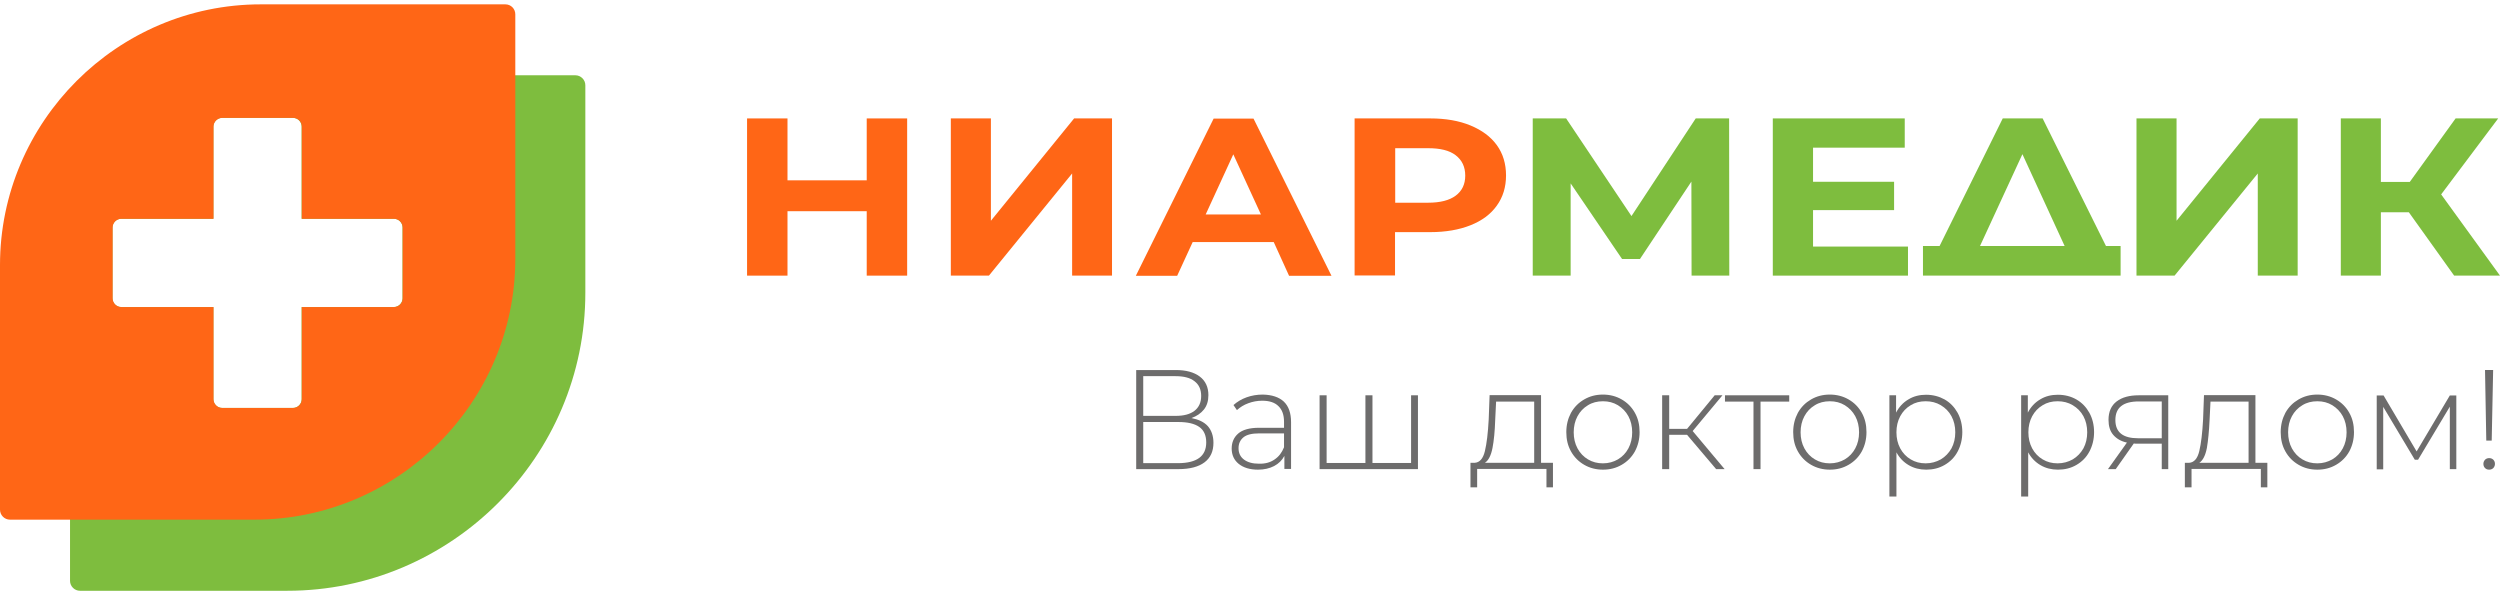 <?xml version="1.0" encoding="UTF-8"?> <svg xmlns="http://www.w3.org/2000/svg" width="354" height="84" viewBox="0 0 354 84" fill="none"> <path d="M128.453 16.769V39.03H122.728V29.906H111.509V39.03H105.784V16.769H111.509V25.535H122.728V16.769H128.453Z" fill="#FF6616"></path> <path d="M134.638 16.768H140.312V31.259L152.094 16.768H157.461V39.029H151.813V24.563L140.031 39.029H134.638V16.768Z" fill="#FF6616"></path> <path d="M180.361 34.275H168.885L166.687 39.054H160.834L171.85 16.794H177.498L188.539 39.054H182.533L180.361 34.275ZM178.546 30.365L174.636 21.854L170.725 30.365H178.546Z" fill="#FF6616"></path> <path d="M208.219 17.765C209.829 18.43 211.082 19.35 211.951 20.551C212.819 21.752 213.254 23.183 213.254 24.845C213.254 26.48 212.819 27.912 211.951 29.113C211.082 30.34 209.829 31.259 208.219 31.898C206.609 32.537 204.718 32.87 202.52 32.87H197.536V39.004H191.811V16.768H202.52C204.718 16.768 206.609 17.101 208.219 17.765ZM206.123 27.707C207.018 27.043 207.478 26.097 207.478 24.87C207.478 23.618 207.018 22.672 206.123 21.982C205.229 21.292 203.925 20.985 202.213 20.985H197.562V28.704H202.213C203.925 28.704 205.229 28.372 206.123 27.707Z" fill="#FF6616"></path> <path d="M239.527 39.029L239.501 25.713L232.217 36.678H229.687L222.403 25.969V39.029H217.036V16.768H221.764L231.016 30.595L240.115 16.768H244.843L244.868 39.029H239.527Z" fill="#7EBD3E"></path> <path d="M270.171 34.889V39.029H251.028V16.768H269.711V20.909H256.727V25.739H268.203V29.752H256.727V34.914H270.171V34.889Z" fill="#7EBD3E"></path> <path d="M302.526 16.768H308.2V31.259L319.982 16.768H325.349V39.029H319.701V24.563L307.919 39.029H302.526V16.768V16.768Z" fill="#7EBD3E"></path> <path d="M341.093 30.058H337.132V39.029H331.458V16.768H337.132V25.765H341.221L347.713 16.768H353.744L345.668 27.528L354 39.029H347.508L341.093 30.058Z" fill="#7EBD3E"></path> <path d="M298.208 34.838C295.217 28.806 292.227 22.8 289.237 16.768C287.345 16.768 285.48 16.768 283.588 16.768C280.598 22.8 277.634 28.806 274.643 34.838H272.292V39.029H272.573H278.426H294.272H300.278V34.838H298.208ZM280.368 34.838C282.362 30.493 284.381 26.174 286.374 21.829C288.368 26.174 290.361 30.493 292.355 34.838H280.368Z" fill="#7EBD3E"></path> <path d="M171.032 60.345C171.543 60.933 171.824 61.725 171.824 62.696C171.824 63.898 171.416 64.817 170.572 65.457C169.729 66.095 168.502 66.428 166.866 66.428H160.886V52.397H166.483C167.94 52.397 169.064 52.703 169.882 53.317C170.7 53.93 171.109 54.825 171.109 55.949C171.109 56.767 170.904 57.457 170.47 57.994C170.035 58.53 169.448 58.939 168.706 59.195C169.729 59.399 170.495 59.757 171.032 60.345ZM161.882 58.888H166.457C167.633 58.888 168.502 58.658 169.141 58.172C169.754 57.687 170.087 56.997 170.087 56.077C170.087 55.157 169.78 54.467 169.141 53.981C168.527 53.495 167.633 53.265 166.457 53.265H161.882V58.888ZM170.802 62.645C170.802 61.648 170.47 60.907 169.805 60.447C169.141 59.987 168.17 59.757 166.866 59.757H161.882V65.584H166.866C169.499 65.559 170.802 64.588 170.802 62.645Z" fill="#6D6C6C"></path> <path d="M181.792 56.869C182.482 57.533 182.814 58.504 182.814 59.782V66.402H181.869V64.561C181.536 65.175 181.051 65.66 180.412 65.993C179.773 66.325 179.006 66.504 178.137 66.504C176.987 66.504 176.067 66.223 175.403 65.686C174.738 65.149 174.406 64.408 174.406 63.514C174.406 62.645 174.712 61.929 175.326 61.392C175.939 60.856 176.936 60.574 178.265 60.574H181.818V59.731C181.818 58.76 181.562 58.019 181.025 57.508C180.514 56.996 179.747 56.741 178.725 56.741C178.035 56.741 177.37 56.869 176.757 57.099C176.118 57.329 175.607 57.661 175.147 58.07L174.661 57.354C175.172 56.894 175.811 56.511 176.527 56.255C177.243 56 178.009 55.872 178.802 55.872C180.105 55.897 181.102 56.23 181.792 56.869ZM180.463 65.073C181.076 64.664 181.511 64.101 181.818 63.335V61.367H178.291C177.268 61.367 176.527 61.546 176.067 61.929C175.607 62.312 175.377 62.824 175.377 63.462C175.377 64.153 175.633 64.689 176.144 65.073C176.655 65.456 177.345 65.66 178.265 65.66C179.134 65.686 179.875 65.481 180.463 65.073Z" fill="#6D6C6C"></path> <path d="M200.781 55.974V66.427H186.853V55.974H187.849V65.558H193.344V55.974H194.341V65.558H199.81V55.974H200.781Z" fill="#6D6C6C"></path> <path d="M219.899 65.532V69.008H218.979V66.401H209.164V69.008H208.219V65.532H208.832C209.522 65.481 210.008 64.945 210.263 63.871C210.519 62.798 210.698 61.315 210.8 59.398L210.928 55.948H218.212V65.532H219.899ZM211.337 63.437C211.132 64.484 210.775 65.2 210.263 65.532H217.241V56.868H211.848L211.72 59.475C211.669 61.06 211.541 62.389 211.337 63.437Z" fill="#6D6C6C"></path> <path d="M224.32 65.814C223.527 65.354 222.914 64.74 222.454 63.922C221.994 63.105 221.79 62.21 221.79 61.188C221.79 60.166 222.02 59.271 222.454 58.453C222.914 57.635 223.527 57.022 224.32 56.562C225.112 56.102 225.981 55.872 226.978 55.872C227.949 55.872 228.843 56.102 229.636 56.562C230.428 57.022 231.041 57.635 231.501 58.453C231.962 59.271 232.166 60.166 232.166 61.188C232.166 62.21 231.936 63.105 231.501 63.922C231.041 64.74 230.428 65.354 229.636 65.814C228.843 66.274 227.975 66.504 226.978 66.504C226.007 66.504 225.112 66.274 224.32 65.814ZM229.099 65.047C229.738 64.664 230.224 64.153 230.581 63.488C230.939 62.824 231.118 62.057 231.118 61.213C231.118 60.37 230.939 59.603 230.581 58.939C230.224 58.274 229.712 57.763 229.099 57.38C228.46 56.996 227.77 56.818 226.978 56.818C226.185 56.818 225.47 56.996 224.856 57.38C224.218 57.763 223.732 58.274 223.374 58.939C223.016 59.603 222.837 60.37 222.837 61.213C222.837 62.057 223.016 62.824 223.374 63.488C223.732 64.153 224.243 64.689 224.856 65.047C225.495 65.43 226.185 65.609 226.978 65.609C227.77 65.609 228.486 65.405 229.099 65.047Z" fill="#6D6C6C"></path> <path d="M238.888 61.571H236.358V66.427H235.361V55.974H236.358V60.728H238.888L242.799 55.974H243.898L239.681 61.034L244.204 66.427H243.003L238.888 61.571Z" fill="#6D6C6C"></path> <path d="M253.328 56.868H249.29V66.427H248.294V56.868H244.255V55.974H253.354V56.868H253.328Z" fill="#6D6C6C"></path> <path d="M256.446 65.814C255.654 65.354 255.041 64.74 254.581 63.922C254.12 63.105 253.916 62.21 253.916 61.188C253.916 60.166 254.146 59.271 254.581 58.453C255.041 57.635 255.654 57.022 256.446 56.562C257.239 56.102 258.107 55.872 259.104 55.872C260.075 55.872 260.97 56.102 261.762 56.562C262.555 57.022 263.168 57.635 263.628 58.453C264.088 59.271 264.292 60.166 264.292 61.188C264.292 62.21 264.062 63.105 263.628 63.922C263.168 64.74 262.555 65.354 261.762 65.814C260.97 66.274 260.101 66.504 259.104 66.504C258.133 66.504 257.239 66.274 256.446 65.814ZM261.226 65.047C261.864 64.664 262.35 64.153 262.708 63.488C263.066 62.824 263.245 62.057 263.245 61.213C263.245 60.37 263.066 59.603 262.708 58.939C262.35 58.274 261.839 57.763 261.226 57.38C260.587 56.996 259.897 56.818 259.104 56.818C258.312 56.818 257.596 56.996 256.983 57.38C256.344 57.763 255.858 58.274 255.501 58.939C255.143 59.603 254.964 60.37 254.964 61.213C254.964 62.057 255.143 62.824 255.501 63.488C255.858 64.153 256.37 64.689 256.983 65.047C257.622 65.43 258.312 65.609 259.104 65.609C259.897 65.609 260.612 65.405 261.226 65.047Z" fill="#6D6C6C"></path> <path d="M275.359 56.562C276.151 57.022 276.739 57.635 277.199 58.453C277.633 59.245 277.863 60.165 277.863 61.188C277.863 62.21 277.633 63.13 277.199 63.948C276.764 64.766 276.151 65.379 275.359 65.839C274.566 66.299 273.697 66.504 272.752 66.504C271.832 66.504 271.014 66.299 270.273 65.865C269.532 65.43 268.944 64.817 268.535 64.05V70.312H267.538V55.974H268.484V58.427C268.893 57.635 269.48 56.996 270.222 56.562C270.963 56.102 271.806 55.897 272.726 55.897C273.697 55.897 274.566 56.127 275.359 56.562ZM274.822 65.047C275.461 64.663 275.947 64.152 276.33 63.488C276.688 62.823 276.867 62.057 276.867 61.213C276.867 60.37 276.688 59.603 276.33 58.939C275.972 58.274 275.461 57.763 274.822 57.38C274.183 56.996 273.467 56.817 272.675 56.817C271.883 56.817 271.167 56.996 270.554 57.38C269.915 57.763 269.429 58.274 269.072 58.939C268.714 59.603 268.535 60.37 268.535 61.213C268.535 62.057 268.714 62.823 269.072 63.488C269.429 64.152 269.94 64.689 270.554 65.047C271.193 65.43 271.883 65.609 272.675 65.609C273.467 65.609 274.183 65.405 274.822 65.047Z" fill="#6D6C6C"></path> <path d="M294.016 56.562C294.808 57.022 295.396 57.635 295.856 58.453C296.291 59.245 296.521 60.165 296.521 61.188C296.521 62.21 296.291 63.13 295.856 63.948C295.422 64.766 294.808 65.379 294.016 65.839C293.224 66.299 292.355 66.504 291.409 66.504C290.489 66.504 289.671 66.299 288.93 65.865C288.189 65.43 287.601 64.817 287.192 64.05V70.312H286.195V55.974H287.141V58.427C287.55 57.635 288.138 56.996 288.879 56.562C289.62 56.102 290.463 55.897 291.384 55.897C292.38 55.897 293.249 56.127 294.016 56.562ZM293.505 65.047C294.144 64.663 294.629 64.152 295.013 63.488C295.371 62.823 295.549 62.057 295.549 61.213C295.549 60.37 295.371 59.603 295.013 58.939C294.655 58.274 294.144 57.763 293.505 57.38C292.866 56.996 292.15 56.817 291.358 56.817C290.566 56.817 289.85 56.996 289.237 57.38C288.598 57.763 288.112 58.274 287.754 58.939C287.397 59.603 287.218 60.37 287.218 61.213C287.218 62.057 287.397 62.823 287.754 63.488C288.112 64.152 288.623 64.689 289.237 65.047C289.876 65.43 290.566 65.609 291.358 65.609C292.15 65.609 292.866 65.405 293.505 65.047Z" fill="#6D6C6C"></path> <path d="M307.025 55.974V66.427H306.105V62.823H302.655C302.425 62.823 302.246 62.823 302.144 62.798L299.588 66.427H298.489L301.172 62.67C300.329 62.491 299.69 62.108 299.23 61.571C298.77 61.034 298.565 60.319 298.565 59.45C298.565 58.3 298.949 57.431 299.716 56.843C300.482 56.255 301.53 55.974 302.834 55.974H307.025V55.974ZM302.757 62.057H306.105V56.843H302.859C300.636 56.843 299.537 57.712 299.537 59.475C299.537 61.213 300.61 62.057 302.757 62.057Z" fill="#6D6C6C"></path> <path d="M321.056 65.532V69.008H320.136V66.401H310.322V69.008H309.376V65.532H309.989C310.679 65.481 311.165 64.945 311.421 63.871C311.676 62.798 311.855 61.315 311.957 59.398L312.085 55.948H319.369V65.532H321.056ZM312.494 63.437C312.29 64.484 311.932 65.2 311.421 65.532H318.398V56.868H313.005L312.877 59.475C312.801 61.06 312.673 62.389 312.494 63.437Z" fill="#6D6C6C"></path> <path d="M325.478 65.814C324.686 65.354 324.072 64.74 323.612 63.922C323.152 63.105 322.948 62.21 322.948 61.188C322.948 60.166 323.178 59.271 323.612 58.453C324.072 57.635 324.686 57.022 325.478 56.562C326.27 56.102 327.139 55.872 328.136 55.872C329.107 55.872 330.002 56.102 330.794 56.562C331.586 57.022 332.2 57.635 332.66 58.453C333.12 59.271 333.324 60.166 333.324 61.188C333.324 62.21 333.094 63.105 332.66 63.922C332.2 64.74 331.586 65.354 330.794 65.814C330.002 66.274 329.133 66.504 328.136 66.504C327.139 66.504 326.27 66.274 325.478 65.814ZM330.257 65.047C330.896 64.664 331.382 64.153 331.74 63.488C332.097 62.824 332.276 62.057 332.276 61.213C332.276 60.37 332.097 59.603 331.74 58.939C331.382 58.274 330.871 57.763 330.257 57.38C329.618 56.996 328.928 56.818 328.136 56.818C327.344 56.818 326.628 56.996 326.015 57.38C325.376 57.763 324.89 58.274 324.532 58.939C324.175 59.603 323.996 60.37 323.996 61.213C323.996 62.057 324.175 62.824 324.532 63.488C324.89 64.153 325.401 64.689 326.015 65.047C326.654 65.43 327.344 65.609 328.136 65.609C328.928 65.609 329.618 65.405 330.257 65.047Z" fill="#6D6C6C"></path> <path d="M347.815 55.974V66.427H346.895V57.584L342.397 65.098H341.937L337.464 57.61V66.453H336.544V55.999H337.515L342.192 63.922L346.895 55.999H347.815V55.974Z" fill="#6D6C6C"></path> <path d="M351.879 66.274C351.726 66.121 351.649 65.916 351.649 65.686C351.649 65.456 351.726 65.277 351.879 65.098C352.032 64.945 352.237 64.868 352.467 64.868C352.697 64.868 352.901 64.945 353.055 65.098C353.208 65.251 353.285 65.456 353.285 65.686C353.285 65.916 353.208 66.095 353.055 66.274C352.901 66.427 352.697 66.504 352.467 66.504C352.211 66.504 352.032 66.427 351.879 66.274ZM351.879 52.396H353.029L352.825 62.389H352.058L351.879 52.396Z" fill="#6D6C6C"></path> <path d="M40.688 83.653H11.322C10.555 83.653 9.916 83.014 9.916 82.247V47.591C9.916 27.273 26.529 10.66 46.847 10.66H81.478C82.245 10.66 82.884 11.299 82.884 12.066V41.432C82.909 64.664 63.894 83.653 40.688 83.653ZM17.149 30.979C16.485 30.979 15.923 31.541 15.923 32.205V42.249C15.923 42.914 16.485 43.476 17.149 43.476H30.209V56.536C30.209 57.201 30.772 57.763 31.436 57.763H41.48C42.17 57.763 42.707 57.201 42.707 56.536V43.476H55.767C56.432 43.476 56.994 42.914 56.994 42.249V32.205C56.994 31.515 56.432 30.979 55.767 30.979H42.707V17.919C42.707 17.229 42.145 16.692 41.48 16.692H31.436C30.772 16.692 30.209 17.254 30.209 17.919V30.979H17.149Z" fill="#7EBD3E"></path> <path d="M71.562 0.616H36.931C16.613 0.616 0 17.229 0 37.547V72.178C0 72.944 0.639 73.583 1.406 73.583H36.036C56.355 73.583 72.967 56.971 72.967 36.652V2.022C72.967 1.255 72.354 0.616 71.562 0.616ZM57.019 42.249C57.019 42.914 56.457 43.476 55.792 43.476H42.733V56.536C42.733 57.201 42.17 57.763 41.506 57.763H31.462C30.797 57.763 30.235 57.201 30.235 56.536V43.476H17.175C16.51 43.476 15.948 42.914 15.948 42.249V32.205C15.948 31.541 16.51 30.979 17.175 30.979H30.235V17.919C30.235 17.254 30.797 16.692 31.462 16.692H41.506C42.196 16.692 42.733 17.254 42.733 17.919V30.979H55.792C56.457 30.979 57.019 31.541 57.019 32.205V42.249Z" fill="#FF6616"></path> </svg> 